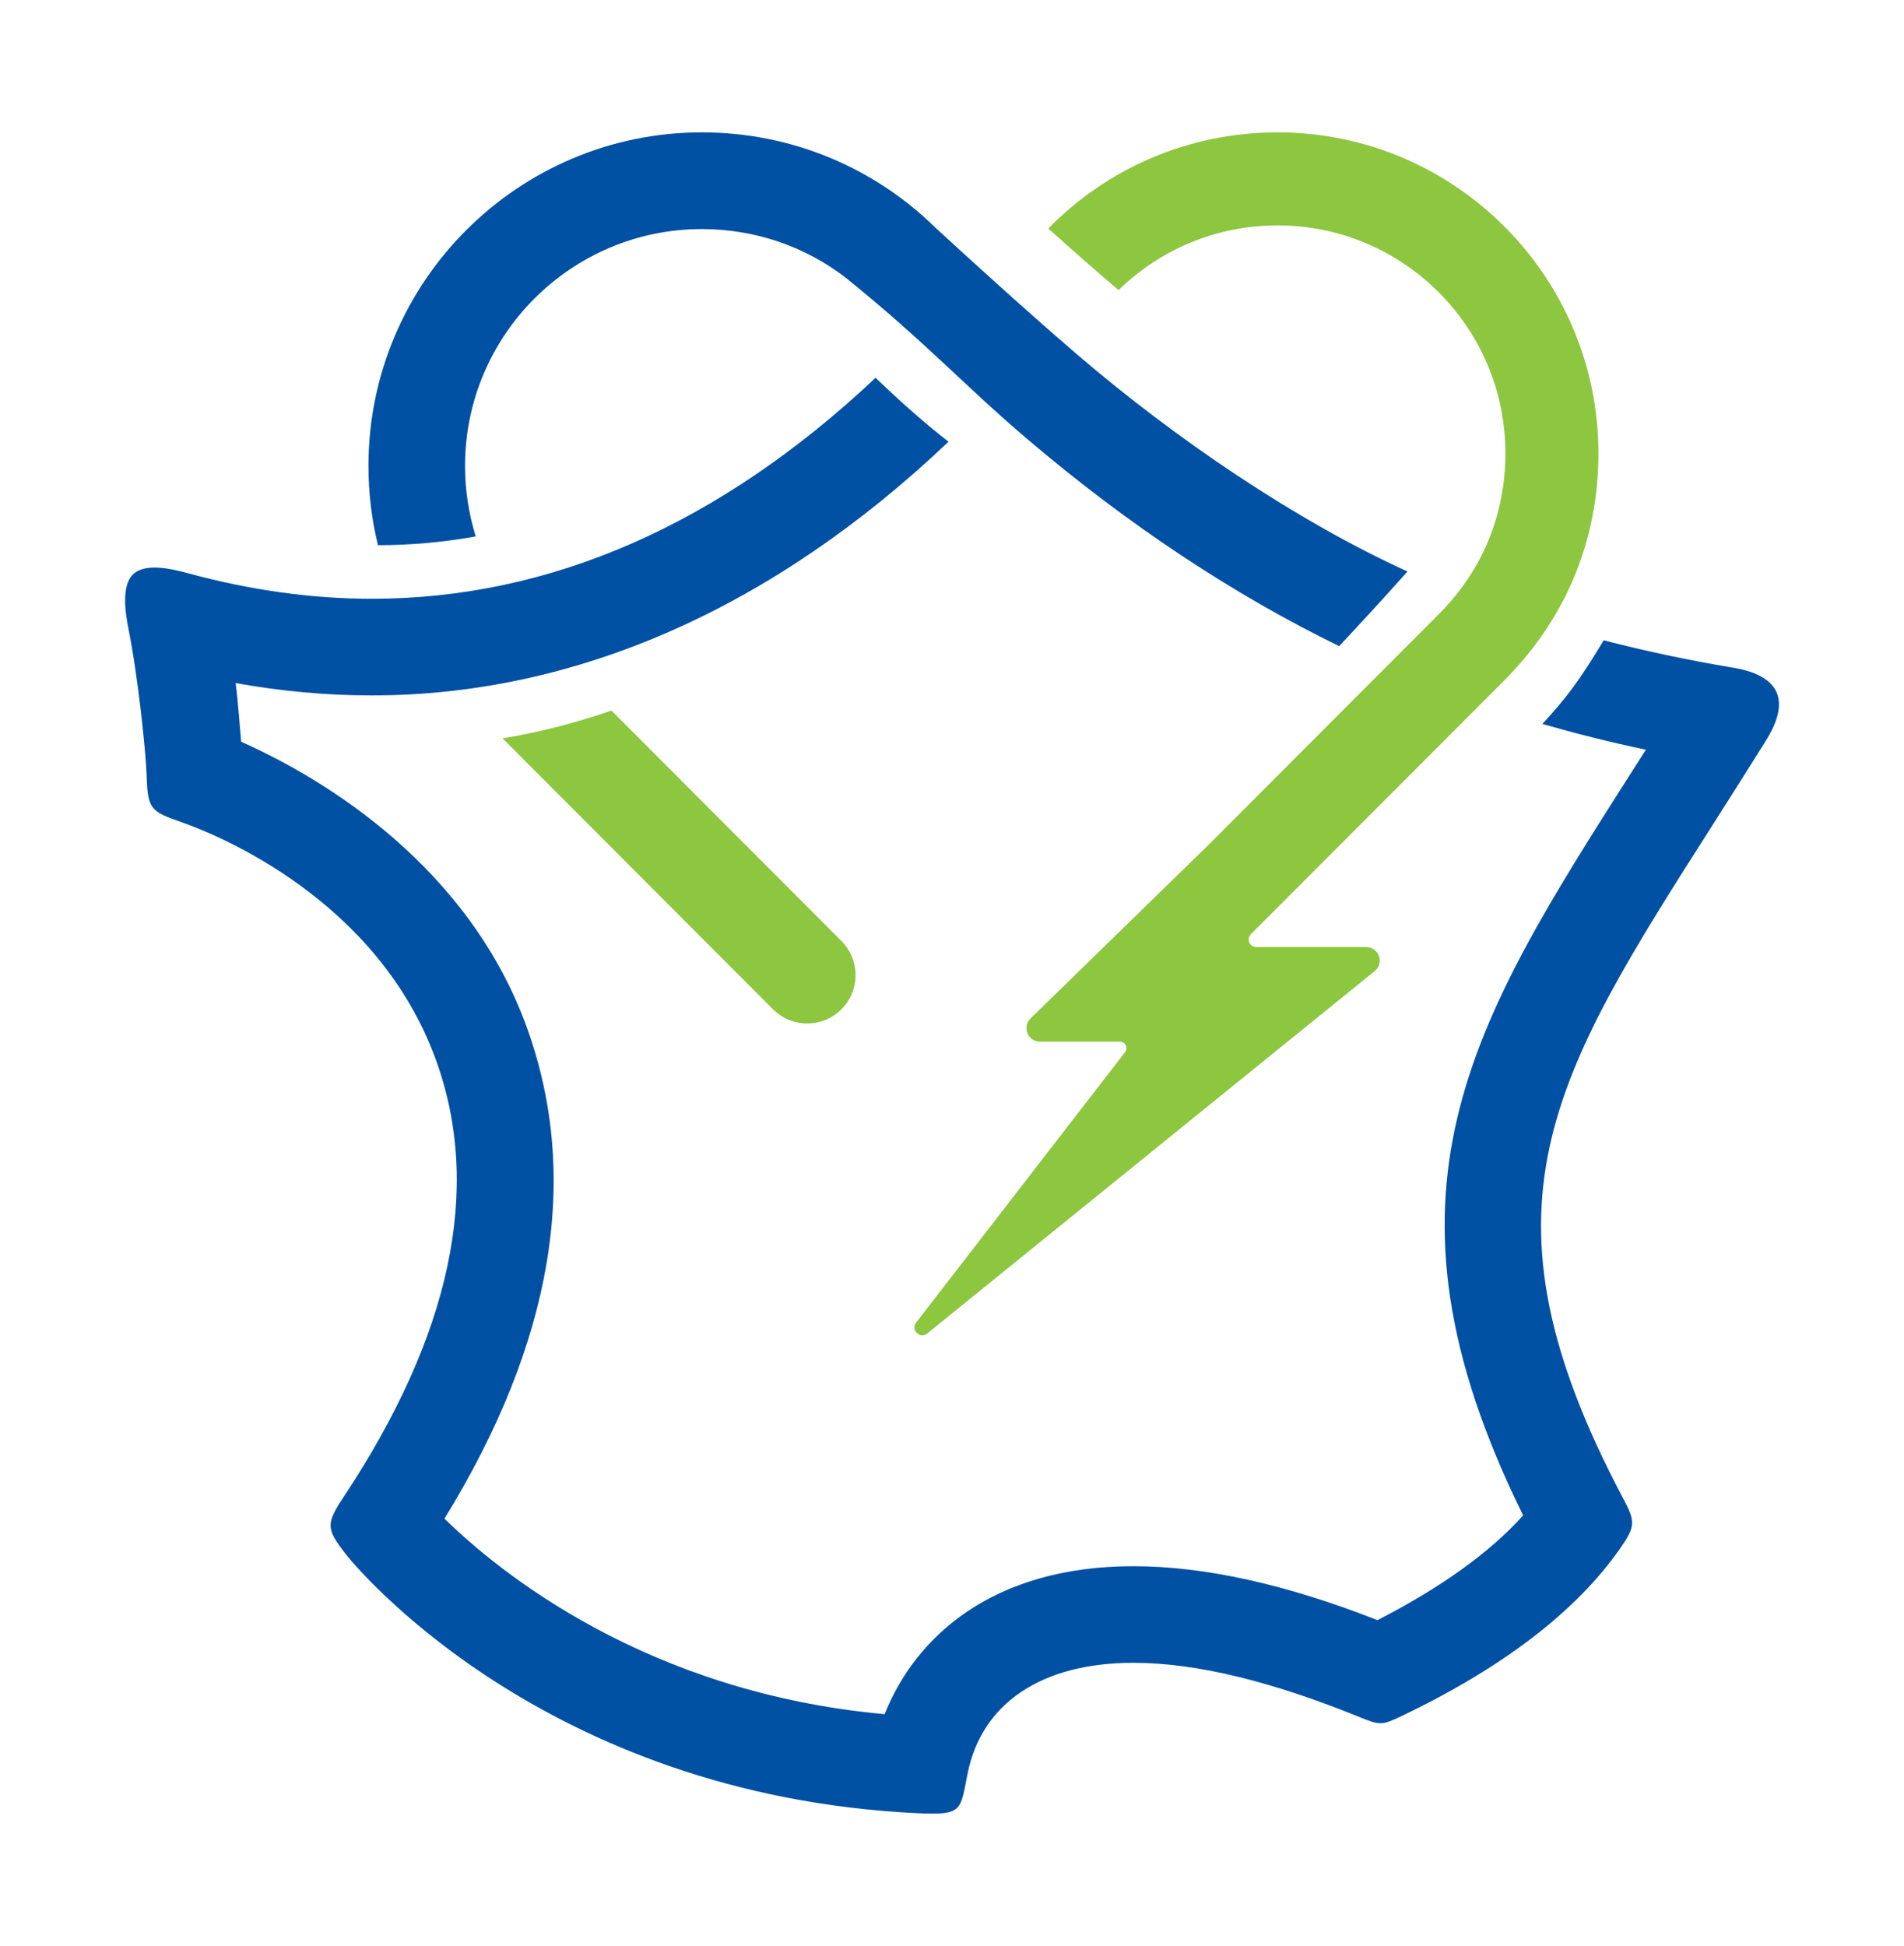 <?xml version="1.0" encoding="UTF-8"?>
<svg xmlns="http://www.w3.org/2000/svg" version="1.1" viewBox="0 0 340.64 348.17">
  <defs>
    <style>
      .cls-1 {
        fill: #0050a4;
      }

      .cls-2 {
        fill: #8dc63f;
      }
    </style>
  </defs>
  <!-- Generator: Adobe Illustrator 28.6.0, SVG Export Plug-In . SVG Version: 1.2.0 Build 709)  -->
  <g>
    <g id="Calque_1">
      <g>
        <g>
          <path class="cls-2" d="M150.54,168.34l-41.15-41.22c-6.12,2.09-12.4,3.8-19.48,4.97l48.39,48.47c3.59,3.6,9.5,3.33,12.76-.57h0c2.86-3.43,2.64-8.48-.52-11.65Z"/>
          <path class="cls-1" d="M309.98,119.44c-8.06-1.36-15.7-2.99-23.07-4.89-4.34,7.24-6.75,10.39-10.97,14.96,6.01,1.73,12.16,3.28,18.52,4.61-.87,1.36-1.72,2.7-2.57,4.03-28.68,45.03-47.9,75.22-19.39,132.94-5.86,6.57-14.74,12.96-26.07,18.75-16.28-6.41-30.95-9.65-43.67-9.65-25.17,0-38.98,12.63-44.49,26.47-42.7-3.87-69.12-25.54-78.75-34.98,19.43-31.59,24.39-61.11,14.76-87.81-10.33-28.66-35.89-44.4-51.13-51.17-.24-2.49-.59-7.63-1-10.5,8.2,1.47,16.36,2.21,24.38,2.21h0c36.49,0,71.86-15.64,103.17-45.39-3.86-2.98-8.18-6.76-13.05-11.43-27.89,26.23-58.13,39.52-90.12,39.53h0c-10.69,0-21.73-1.53-32.78-4.54-2.89-.78-7.68-1.96-9.91.14-2.17,2.03-1.42,6.96-.83,9.9,1.72,8.61,3.1,22.09,3.23,26.16.19,5.95.68,6.37,6.16,8.28,6.44,2.26,35.21,13.79,45.63,42.66,8.26,22.89,2.64,49.16-16.59,78.14-3.19,4.81-3.05,5.67.42,10.17,1.38,1.79,35.15,43.17,102.36,46.35,8,.37,7.57-.44,8.88-7.03,2.49-12.61,13.21-19.88,29.68-19.88,11.37,0,25.02,3.41,40.7,9.81,3.34,1.36,3.81,1.36,7.06-.18,18.27-8.7,31.48-18.86,39.29-30.05,2.81-4.03,2.76-4.84.56-8.99-27.59-52.12-12.93-75.05,16.11-120.63,3.02-4.74,6.16-9.7,9.42-14.9,3.56-5.69,4.14-11.41-5.92-13.1Z"/>
          <path class="cls-1" d="M85.11,95.96c-1.25-4.03-1.91-8.27-1.91-12.61,0-23.36,19-42.37,42.36-42.37,9.65,0,18.62,3.19,25.81,8.75,14.74,11.94,21.06,19.17,32.52,28.9,18.07,15.37,36.94,27.82,55.69,36.96,3.29-3.47,7.68-8.26,12.23-13.35-19.89-9.06-41.48-23.71-59.1-38.82-9.68-8.31-21.72-19.33-25.41-22.74,0,0,0,0,0,0-10.83-10.62-25.6-17-41.73-17-32.89,0-59.65,26.77-59.65,59.66,0,4.84.58,9.6,1.7,14.19,5.67.02,11.8-.53,17.51-1.57Z"/>
        </g>
        <path class="cls-2" d="M269.13,121.71c11.01-11.02,16.84-25.07,16.84-40.62,0-31.65-25.75-57.41-57.4-57.41-15.94,0-30.53,6.47-41.02,17.2,3.95,3.55,8.47,7.54,12.57,11.02,7.39-7.23,17.46-11.58,28.45-11.58,22.48,0,40.76,18.28,40.76,40.76,0,11.04-4.14,21.02-11.97,28.85l-40.85,40.92-32.14,31.35c-1.55,1.51-.48,4.14,1.69,4.14h14.29c.98,0,1.53,1.11.93,1.89l-37.38,48.38c-1.02,1.31.7,2.99,1.99,1.94l80.06-64.83c1.77-1.43.75-4.29-1.52-4.29h-19.67c-1.21,0-1.82-1.45-.96-2.31l18.85-18.88,26.49-26.53Z"/>
      </g>
    </g>
  </g>
</svg>